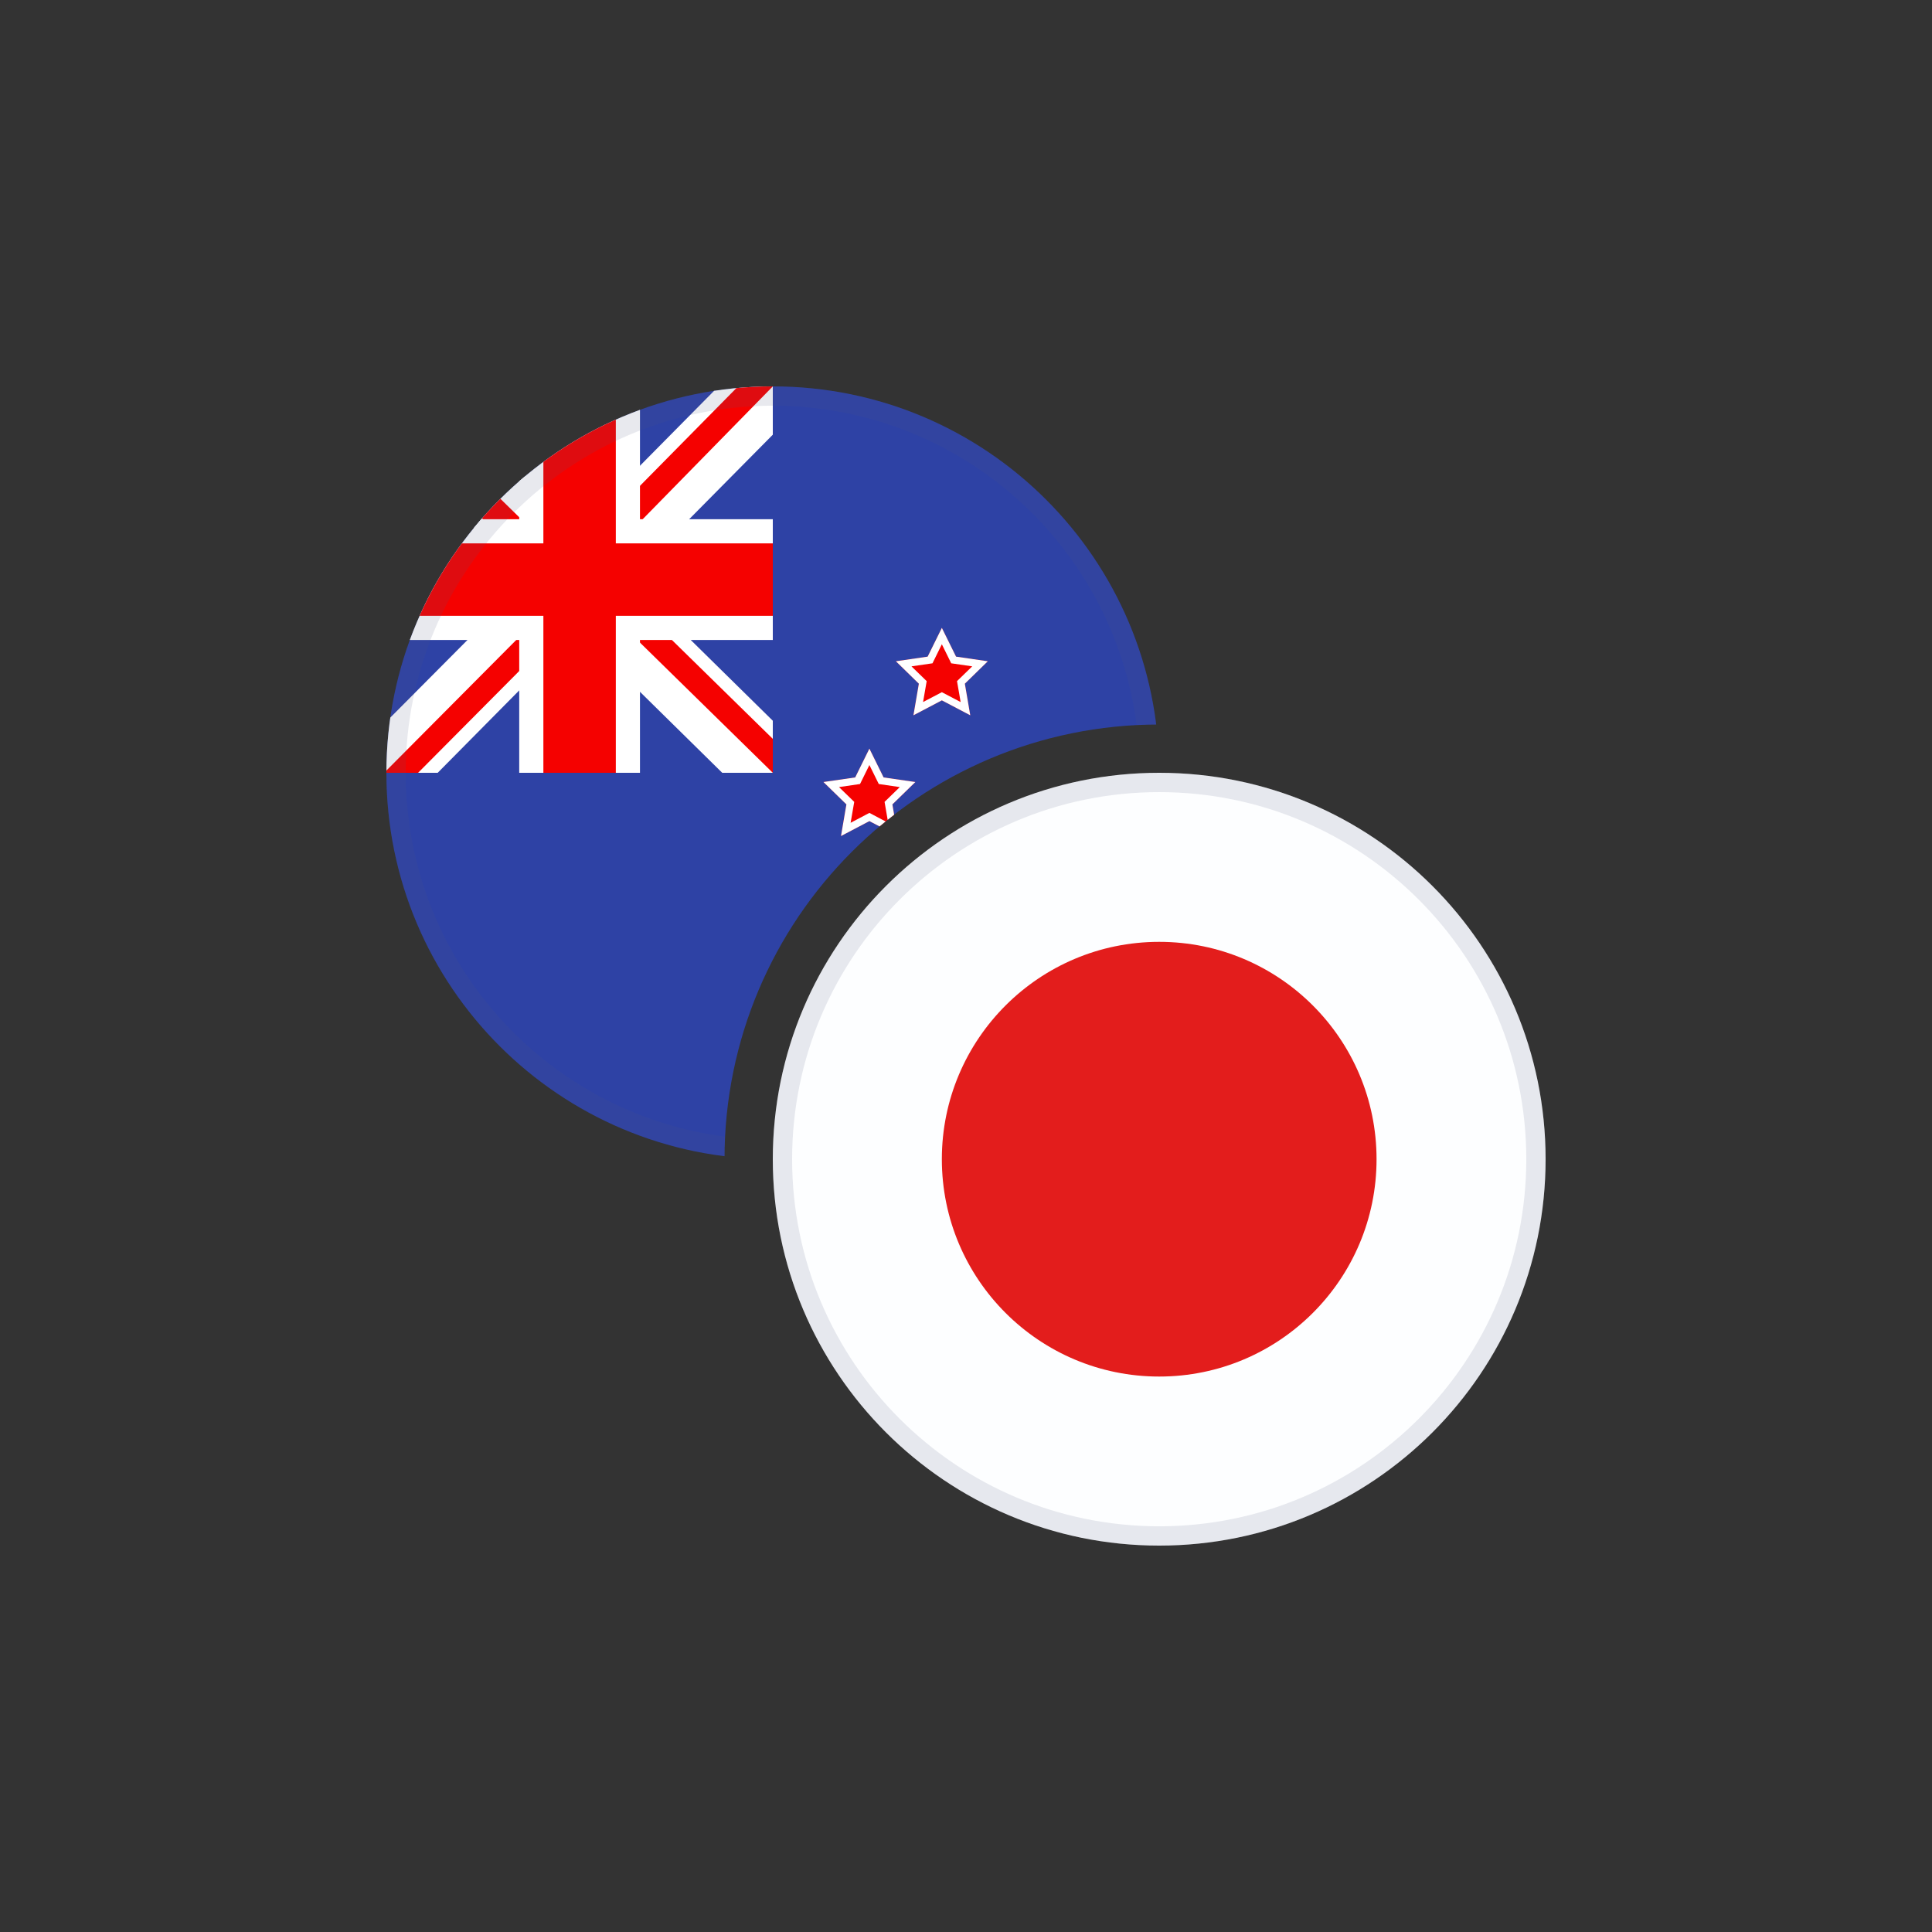 <svg width="40" height="40" viewBox="0 0 40 40" fill="none" xmlns="http://www.w3.org/2000/svg">
<rect x="0" y="0" width="40" height="40" fill="#333333" stroke="none"/>
<g clip-path="url(#clip0_6363_10911)">
<path fill-rule="evenodd" clip-rule="evenodd" d="M16 16V32H32V16H16Z" fill="#FDFEFF"/>
<path fill-rule="evenodd" clip-rule="evenodd" d="M24 28.5C26.485 28.5 28.5 26.485 28.5 24C28.5 21.515 26.485 19.5 24 19.5C21.515 19.5 19.5 21.515 19.5 24C19.5 26.485 21.515 28.5 24 28.5Z" fill="#E31D1C"/>
<path fill-rule="evenodd" clip-rule="evenodd" d="M16.4 24C16.4 28.197 19.803 31.6 24 31.6C28.197 31.6 31.6 28.197 31.6 24C31.6 19.803 28.197 16.4 24 16.4C19.803 16.4 16.4 19.803 16.4 24ZM24 16C19.582 16 16 19.582 16 24C16 28.418 19.582 32 24 32C28.418 32 32 28.418 32 24C32 19.582 28.418 16 24 16Z" fill="#4E5B7E" fill-opacity="0.13"/>
</g>
<g clip-path="url(#clip1_6363_10911)">
<path d="M24 15C19.029 15 15 19.029 15 24H8V8H24V15Z" fill="#2E42A5"/>
<path d="M16 8V9L13.031 12L16 14.922V16H14.953L11.969 13.062L9.062 16H8V14.938L10.906 12.016L8 9.156V8H8.969L11.969 10.938L14.875 8H16Z" fill="white"/>
<path d="M10.875 13.062L11.047 13.594L8.656 16H8V15.953L10.875 13.062ZM12.812 12.875L13.656 13L16 15.297V16L12.812 12.875ZM16 8L13 11.062L12.938 10.375L15.281 8H16ZM8 8.016L11.016 10.969L10.094 10.844L8 8.766V8.016Z" fill="#F50100"/>
<path d="M10.75 8V16H13.25V8H10.75ZM8 10.75V13.25H16V10.75H8Z" fill="white"/>
<path d="M8 11.25V12.75H16V11.25H8ZM11.25 8V16H12.75V8H11.25Z" fill="#F50100"/>
<path d="M18.294 16.096L18.951 16.191L18.476 16.654L18.512 16.868C18.41 16.947 18.309 17.027 18.21 17.11L18 17L17.412 17.309L17.524 16.654L17.049 16.191L17.706 16.096L18 15.5L18.294 16.096Z" fill="#F50100"/>
<path d="M18.294 16.096L18.951 16.191L18.476 16.654L18.512 16.868C18.467 16.903 18.422 16.938 18.378 16.974L18.314 16.602L18.629 16.296L18.194 16.232L18 15.839L17.806 16.232L17.371 16.296L17.686 16.602L17.611 17.035L18 16.83L18.335 17.007C18.293 17.041 18.251 17.076 18.21 17.11L18 17L17.412 17.309L17.524 16.654L17.049 16.191L17.706 16.096L18 15.5L18.294 16.096Z" fill="white"/>
<path fill-rule="evenodd" clip-rule="evenodd" d="M19.5 14.5L18.912 14.809L19.024 14.155L18.549 13.691L19.206 13.595L19.5 13L19.794 13.595L20.451 13.691L19.976 14.155L20.088 14.809L19.5 14.5Z" fill="#F50100"/>
<path fill-rule="evenodd" clip-rule="evenodd" d="M19.5 14.331L19.889 14.535L19.814 14.102L20.129 13.796L19.694 13.733L19.5 13.339L19.306 13.733L18.871 13.796L19.186 14.102L19.111 14.535L19.5 14.331ZM18.912 14.809L19.024 14.155L18.549 13.691L19.206 13.595L19.5 13L19.794 13.595L20.451 13.691L19.976 14.155L20.088 14.809L19.5 14.5L18.912 14.809Z" fill="white"/>
<path d="M16 8C20.08 8 23.444 11.054 23.936 15.001C23.801 15.002 23.667 15.005 23.533 15.012C23.049 11.281 19.862 8.4 16 8.4C11.803 8.4 8.4 11.803 8.4 16C8.4 19.862 11.281 23.049 15.012 23.533C15.005 23.667 15.002 23.801 15.001 23.936C11.054 23.444 8 20.08 8 16C8 11.582 11.582 8 16 8Z" fill="#4E5B7E" fill-opacity="0.13"/>
</g>
<defs>
<clipPath id="clip0_6363_10911">
<path d="M16 24C16 19.582 19.582 16 24 16V16C28.418 16 32 19.582 32 24V24C32 28.418 28.418 32 24 32V32C19.582 32 16 28.418 16 24V24Z" fill="white"/>
</clipPath>
<clipPath id="clip1_6363_10911">
<path d="M8 16C8 11.582 11.582 8 16 8V8C20.418 8 24 11.582 24 16V16C24 20.418 20.418 24 16 24V24C11.582 24 8 20.418 8 16V16Z" fill="white"/>
</clipPath>
</defs>
</svg>
